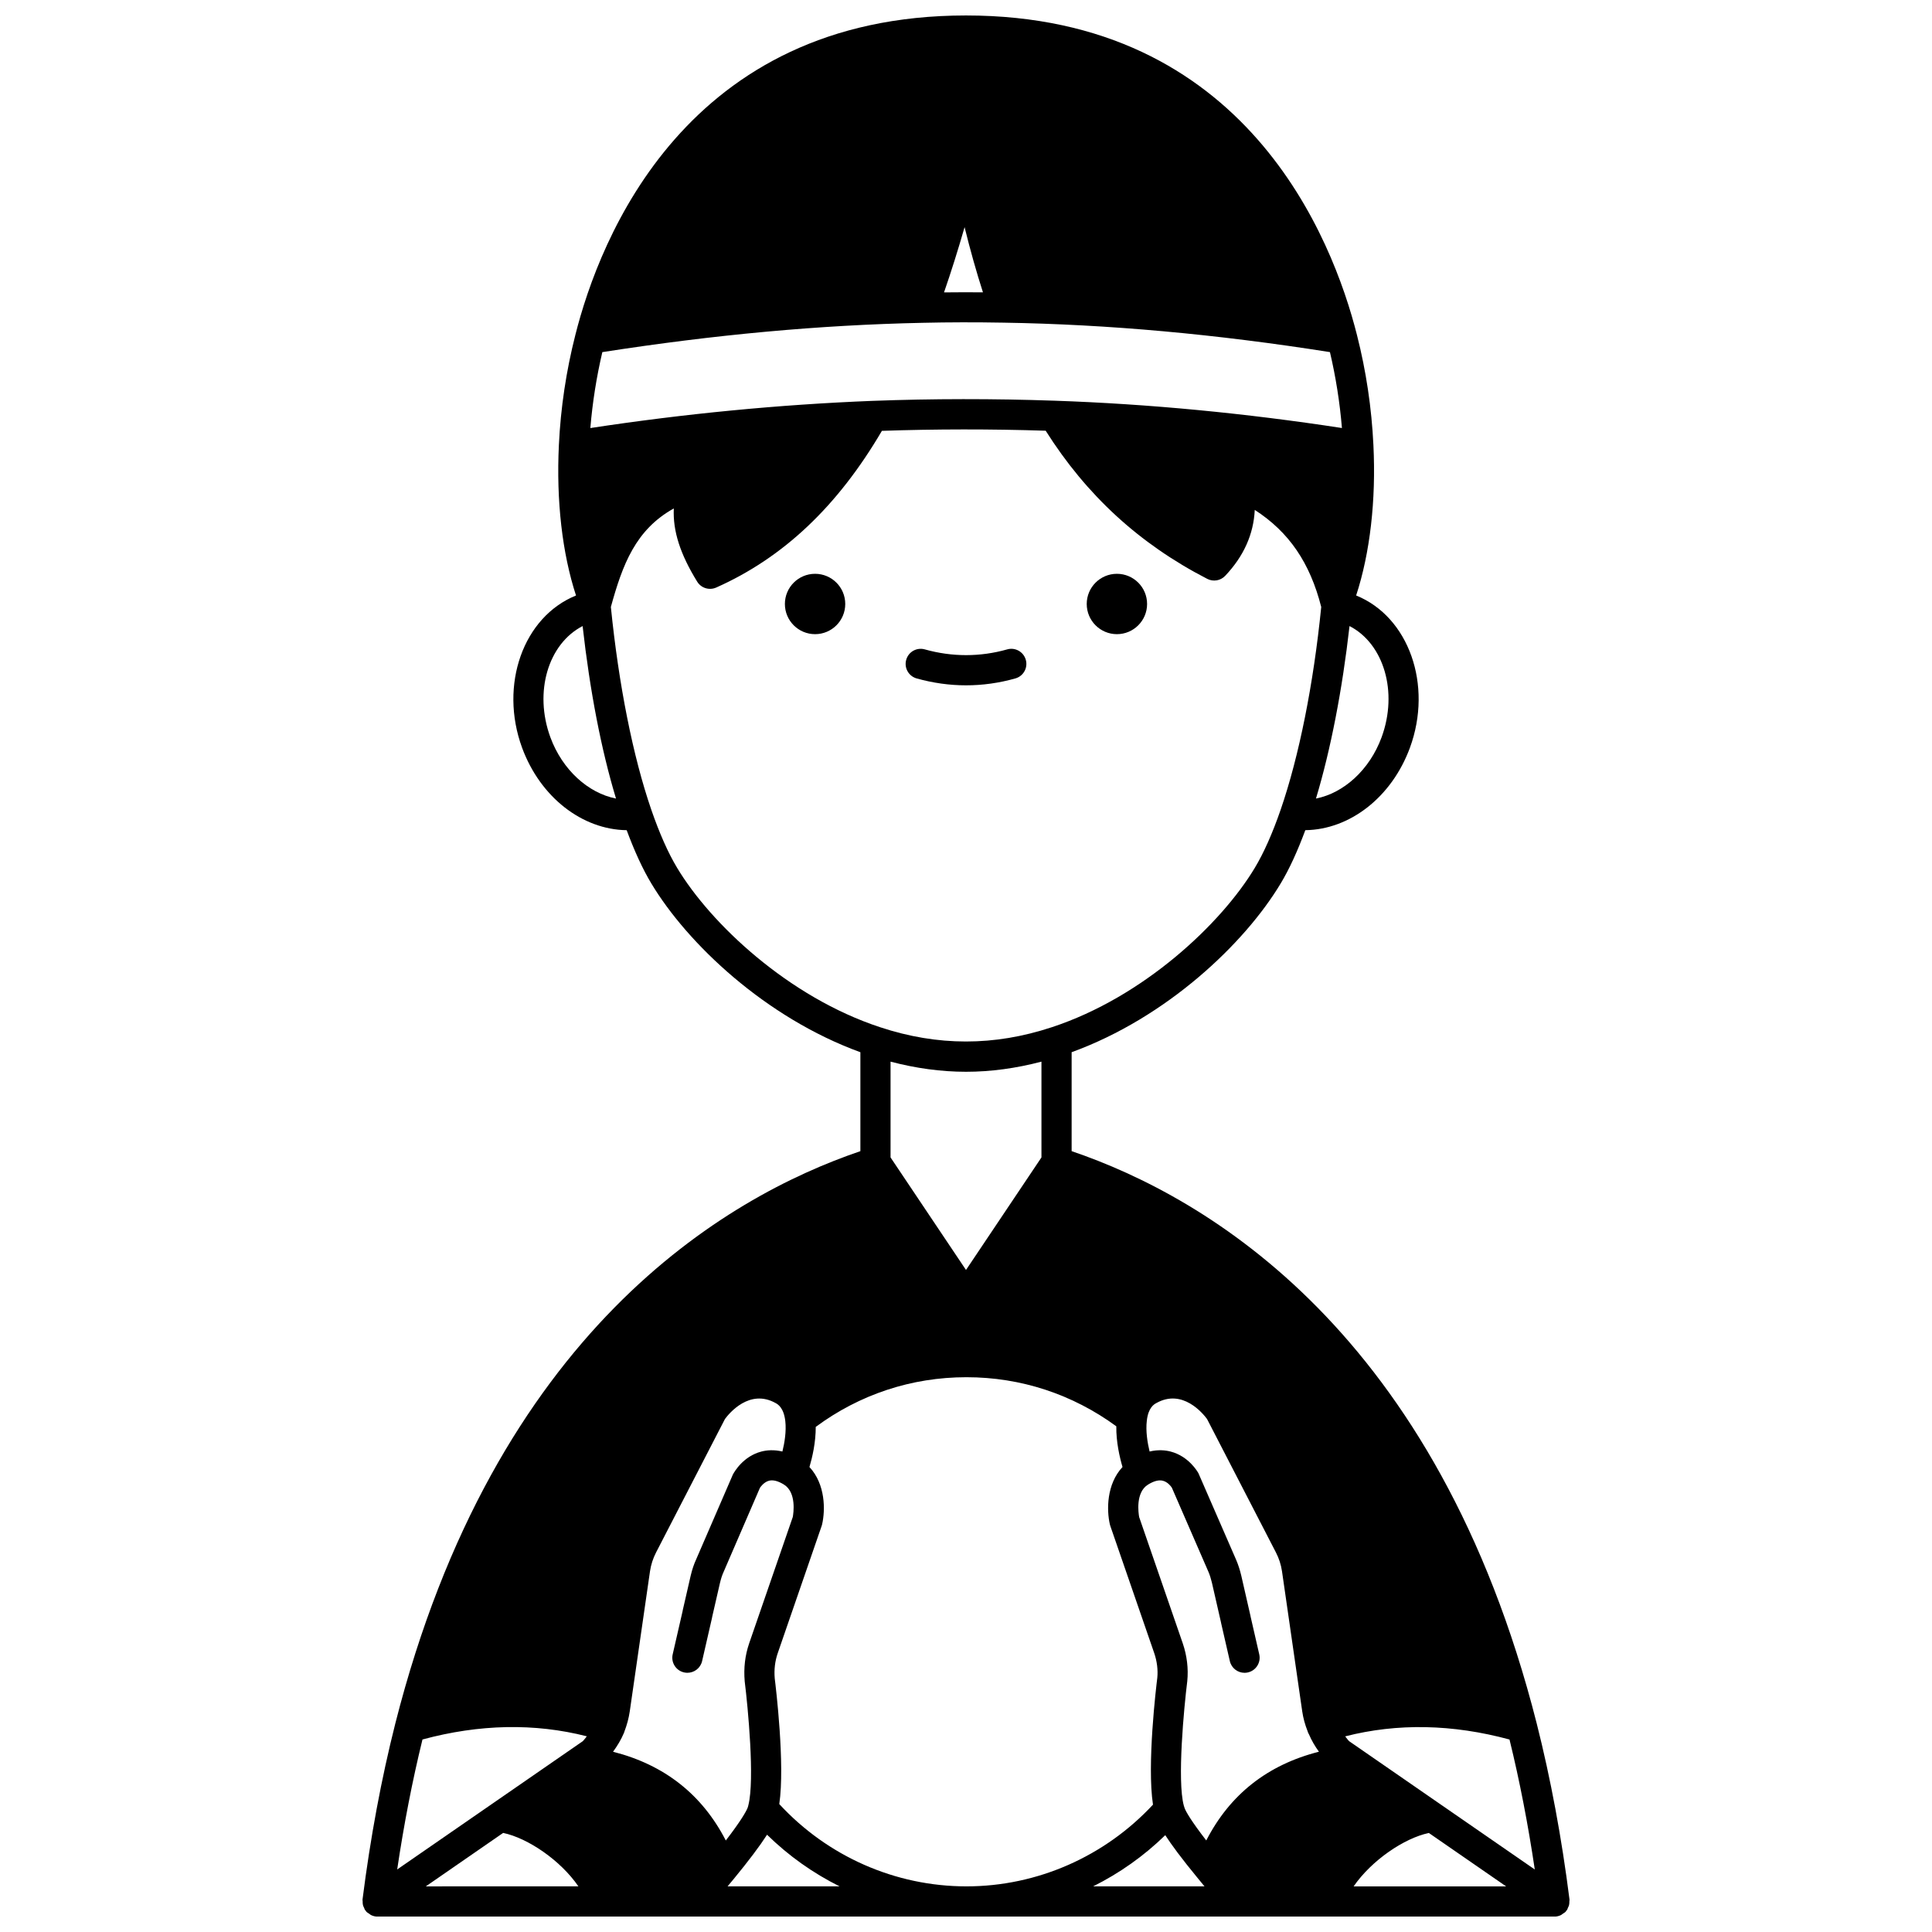 <?xml version="1.0" encoding="UTF-8"?>
<!-- Uploaded to: ICON Repo, www.svgrepo.com, Generator: ICON Repo Mixer Tools -->
<svg width="800px" height="800px" version="1.1" viewBox="144 144 512 512" xmlns="http://www.w3.org/2000/svg">
 <defs>
  <clipPath id="a">
   <path d="m240 148.09h320v503.81h-320z"/>
  </clipPath>
 </defs>
 <path d="m447.99 304.06c0 4.418-3.582 8-8 8-4.414 0-7.996-3.582-7.996-8 0-4.418 3.582-7.996 7.996-7.996 4.418 0 8 3.578 8 7.996"/>
 <path d="m368 304.06c0 4.418-3.578 8-7.996 8-4.418 0-8-3.582-8-8 0-4.418 3.582-7.996 8-7.996 4.418 0 7.996 3.578 7.996 7.996"/>
 <path d="m386.92 323.79c4.324 1.211 8.723 1.828 13.082 1.828 4.402 0 8.805-0.617 13.09-1.832 2.125-0.602 3.359-2.812 2.754-4.934-0.602-2.125-2.816-3.371-4.938-2.754-7.109 2.012-14.555 2.039-21.824-0.004-2.144-0.602-4.336 0.641-4.93 2.766-0.602 2.121 0.637 4.328 2.766 4.93z"/>
 <g clip-path="url(#a)">
  <path d="m559.53 649.55c0.102-0.215 0.215-0.414 0.277-0.648 0.09-0.336 0.09-0.668 0.09-1.012 0-0.164 0.062-0.32 0.039-0.484-2.066-16.34-4.992-32.047-8.691-46.672-26.336-103.75-87.324-139.46-123.25-151.67v-26.219c25.195-9.164 45.867-28.816 55.41-44.738 2.277-3.773 4.453-8.543 6.519-14.102 11.793-0.156 22.891-8.727 27.723-21.852 6.102-16.641-0.297-34.695-14.254-40.344 3.672-11.223 5.301-25.184 4.574-39.887-0.473-9.844-1.938-19.641-4.348-29.105v-0.008c-0.004-0.008-0.004-0.02-0.008-0.027-6.43-25.461-29.402-84.684-103.61-84.684-74.191 0-97.121 59.227-103.53 84.676 0 0.008-0.004 0.016-0.004 0.023 0 0.004 0 0.012-0.004 0.016-2.414 9.473-3.883 19.273-4.352 29.105-0.723 14.754 0.887 28.715 4.539 39.895-13.984 5.652-20.398 23.699-14.293 40.348 4.832 13.121 15.93 21.691 27.719 21.848 2.062 5.555 4.246 10.32 6.519 14.098 9.555 15.926 30.227 35.578 55.414 44.742v26.219c-35.922 12.203-96.918 47.922-123.25 151.68-3.699 14.625-6.621 30.328-8.691 46.668-0.02 0.164 0.043 0.32 0.039 0.48-0.004 0.344 0 0.676 0.09 1.016 0.059 0.23 0.176 0.43 0.277 0.648 0.098 0.207 0.137 0.438 0.273 0.633 0.043 0.062 0.117 0.082 0.164 0.145 0.051 0.066 0.066 0.16 0.129 0.227 0.23 0.266 0.543 0.426 0.832 0.617 0.152 0.102 0.273 0.242 0.434 0.32 0.535 0.262 1.125 0.418 1.73 0.418h311.93c0.613 0 1.195-0.156 1.73-0.418 0.164-0.078 0.285-0.223 0.441-0.324 0.289-0.191 0.598-0.348 0.828-0.613 0.055-0.062 0.07-0.156 0.125-0.223 0.047-0.059 0.121-0.078 0.164-0.145 0.141-0.203 0.176-0.43 0.277-0.641zm-159.53-221.52c6.59 0 13.297-0.922 19.996-2.684v25.383l-19.996 29.824-19.996-29.824v-25.383c6.703 1.762 13.402 2.684 19.996 2.684zm-144.04 176.95c15.09-4.078 29.707-4.375 43.551-0.844-0.348 0.434-0.66 0.895-1.051 1.285l-49.199 34.004c1.777-11.957 4.016-23.504 6.699-34.445zm21.379 24.762c6.57 1.379 15.203 7.254 19.945 14.164l-40.438 0.004zm59.008 2.008c-6.285-12.215-16.312-20.074-29.883-23.52 1.125-1.539 2.133-3.191 2.91-5.043 0.023-0.062 0.039-0.133 0.062-0.199 0.004-0.012 0.012-0.023 0.02-0.035 0.004-0.012 0-0.02 0.004-0.031 0.672-1.758 1.164-3.566 1.434-5.394l5.359-37.105c0.258-1.758 0.805-3.461 1.637-5.059l18.223-35.301c1.062-1.449 6.512-8.168 13.5-4.199 0.516 0.293 2.094 1.176 2.5 4.75 0.305 2.707-0.195 5.723-0.766 8.051-2.281-0.539-4.191-0.352-5.586 0.012-4.781 1.25-7.125 5.309-7.543 6.098l-9.758 22.539c-0.562 1.219-1.027 2.598-1.426 4.266l-2.121 9.242c-0.008 0.031 0.004 0.059-0.004 0.09l-2.641 11.504c-0.496 2.152 0.852 4.301 3.004 4.789 0.301 0.07 0.602 0.102 0.898 0.102 1.824 0 3.473-1.25 3.894-3.102l2.641-11.516c0.008-0.031-0.004-0.059 0.004-0.09l2.109-9.188c0.27-1.109 0.562-2.004 0.941-2.828l9.633-22.297c0.008-0.016 0.949-1.5 2.398-1.879 1.082-0.285 2.418 0.066 3.973 1.023 3.348 2.094 2.516 7.594 2.332 8.59l-11.555 33.469c-1.09 3.18-1.496 6.531-1.184 10.109 0.852 6.832 2.688 26.043 0.965 32.816-0.059 0.234-0.105 0.453-0.207 0.707-0.352 0.859-1.613 3.234-5.769 8.629zm12.965-42.977c-0.199-2.309 0.066-4.559 0.797-6.672l11.637-33.711c0.043-0.133 0.082-0.266 0.117-0.402 0.879-3.793 0.91-10.633-3.348-15.211 0.754-2.551 1.684-6.543 1.664-10.633 11.617-8.59 25.367-13.168 39.934-13.168 14.457 0 28.129 4.523 39.719 13.004-0.055 4.148 0.883 8.207 1.645 10.789-4.258 4.57-4.227 11.426-3.348 15.219 0.031 0.137 0.07 0.27 0.117 0.402l11.637 33.703c0.742 2.168 1.02 4.453 0.816 6.527-0.312 2.496-2.777 23.035-1.145 33.629-12.789 13.75-30.664 21.656-49.438 21.656-18.887 0-36.824-7.961-49.598-21.809 1.555-10.48-0.914-30.988-1.207-33.324zm108.41 33.727c-1.797-6.586 0.047-25.973 0.918-32.984 0.332-3.305-0.082-6.766-1.199-10.023l-11.551-33.457c-0.188-1.039-1.004-6.508 2.32-8.586 1.543-0.953 2.856-1.32 3.938-1.043 1.285 0.312 2.148 1.453 2.398 1.824l9.715 22.344c0.34 0.797 0.648 1.754 0.898 2.801l2.441 10.676c0.004 0.016-0.004 0.027 0 0.043l2.32 10.113c0.426 1.852 2.07 3.102 3.894 3.102 0.297 0 0.598-0.031 0.898-0.102 2.152-0.492 3.5-2.641 3.004-4.789l-2.316-10.102c-0.004-0.02 0.004-0.035 0-0.051l-2.453-10.727c-0.371-1.543-0.809-2.891-1.34-4.137l-10-22.965c-0.25-0.457-2.594-4.512-7.379-5.762-1.391-0.363-3.301-0.551-5.574-0.012-0.57-2.371-1.07-5.445-0.73-8.207 0.391-3.453 1.938-4.312 2.481-4.609 6.984-3.961 12.441 2.797 13.477 4.207l18.23 35.316c0.828 1.582 1.375 3.285 1.633 5.043l5.359 37.117c0.262 1.789 0.746 3.512 1.375 5.125 0.004 0.016 0.012 0.027 0.016 0.043 0.066 0.168 0.109 0.352 0.18 0.52 0.027 0.07 0.078 0.133 0.109 0.203 0.031 0.062 0.062 0.125 0.102 0.188 0.707 1.656 1.609 3.184 2.648 4.613-13.578 3.445-23.59 11.305-29.859 23.516-4.019-5.199-5.332-7.555-5.707-8.484-0.09-0.223-0.172-0.512-0.246-0.754zm64.938 7.254 20.484 14.156h-40.418c4.758-6.902 13.375-12.766 19.934-14.156zm3.352-7.406c-0.016-0.012-0.031-0.02-0.047-0.031l-24.434-16.891c-0.391-0.387-0.695-0.848-1.039-1.273 13.84-3.539 28.453-3.246 43.543 0.836 2.688 10.941 4.922 22.488 6.699 34.445zm-15.875-282.96c-3.191 8.668-10.051 14.793-17.391 16.234 3.894-12.91 6.973-28.781 8.891-45.711 9.066 4.656 12.926 17.426 8.5 29.477zm-110.51-135.19c1.523 6.18 3.141 11.91 4.867 17.273-3.512-0.027-6.961-0.023-10.316 0.016 1.875-5.426 3.688-11.164 5.449-17.289zm-24.34 46.031c-24.945 0.984-50.086 3.441-74.836 7.207 0.562-6.789 1.629-13.52 3.176-20.121 29.68-4.617 57.52-7.195 84.945-7.769 6.871-0.16 13.891-0.172 21.438-0.039 27.875 0.457 56.199 3.039 86.441 7.805 1.547 6.59 2.613 13.324 3.176 20.117-25.492-3.91-51.09-6.383-76.172-7.242-16.141-0.559-32.344-0.547-48.168 0.043zm-85.43 89.16c-4.414-12.043-0.562-24.785 8.543-29.477 1.93 17.184 4.941 32.797 8.852 45.715-7.348-1.438-14.207-7.578-17.395-16.238zm33.582 34.586c-2.367-3.93-4.668-9.109-6.84-15.395-4.856-14.098-8.641-33.152-10.711-53.723 3.082-11.203 6.535-20.48 16.68-26.113-0.289 6.004 1.727 12.164 6.199 19.41 1.047 1.699 3.195 2.359 5.031 1.555 17.844-7.941 32.215-21.578 43.918-41.531 14.281-0.484 28.852-0.5 43.402-0.031 10.816 17.113 24.828 29.996 42.832 39.266 1.582 0.809 3.508 0.484 4.731-0.805 4.91-5.172 7.535-11.027 7.844-17.477 9.105 5.867 14.645 14.055 17.617 25.727-2.055 20.469-5.863 39.52-10.75 53.715-2.172 6.285-4.477 11.465-6.848 15.406-8.844 14.742-29.453 34.246-53.812 42.25-15.258 5.039-30.219 5.043-45.488-0.004-24.348-7.996-44.957-27.504-53.805-42.25zm13.379 269.93c0.531-0.637 1.078-1.293 1.641-1.977 3.961-4.812 6.898-8.723 8.82-11.707 5.699 5.586 12.18 10.18 19.219 13.684l-29.68 0.004zm115.99-13.566c1.594 2.469 4.207 6.047 8.754 11.57 0.559 0.691 1.109 1.352 1.645 1.996h-29.512c6.981-3.481 13.434-8.027 19.113-13.566z"/>
 </g>
</svg>